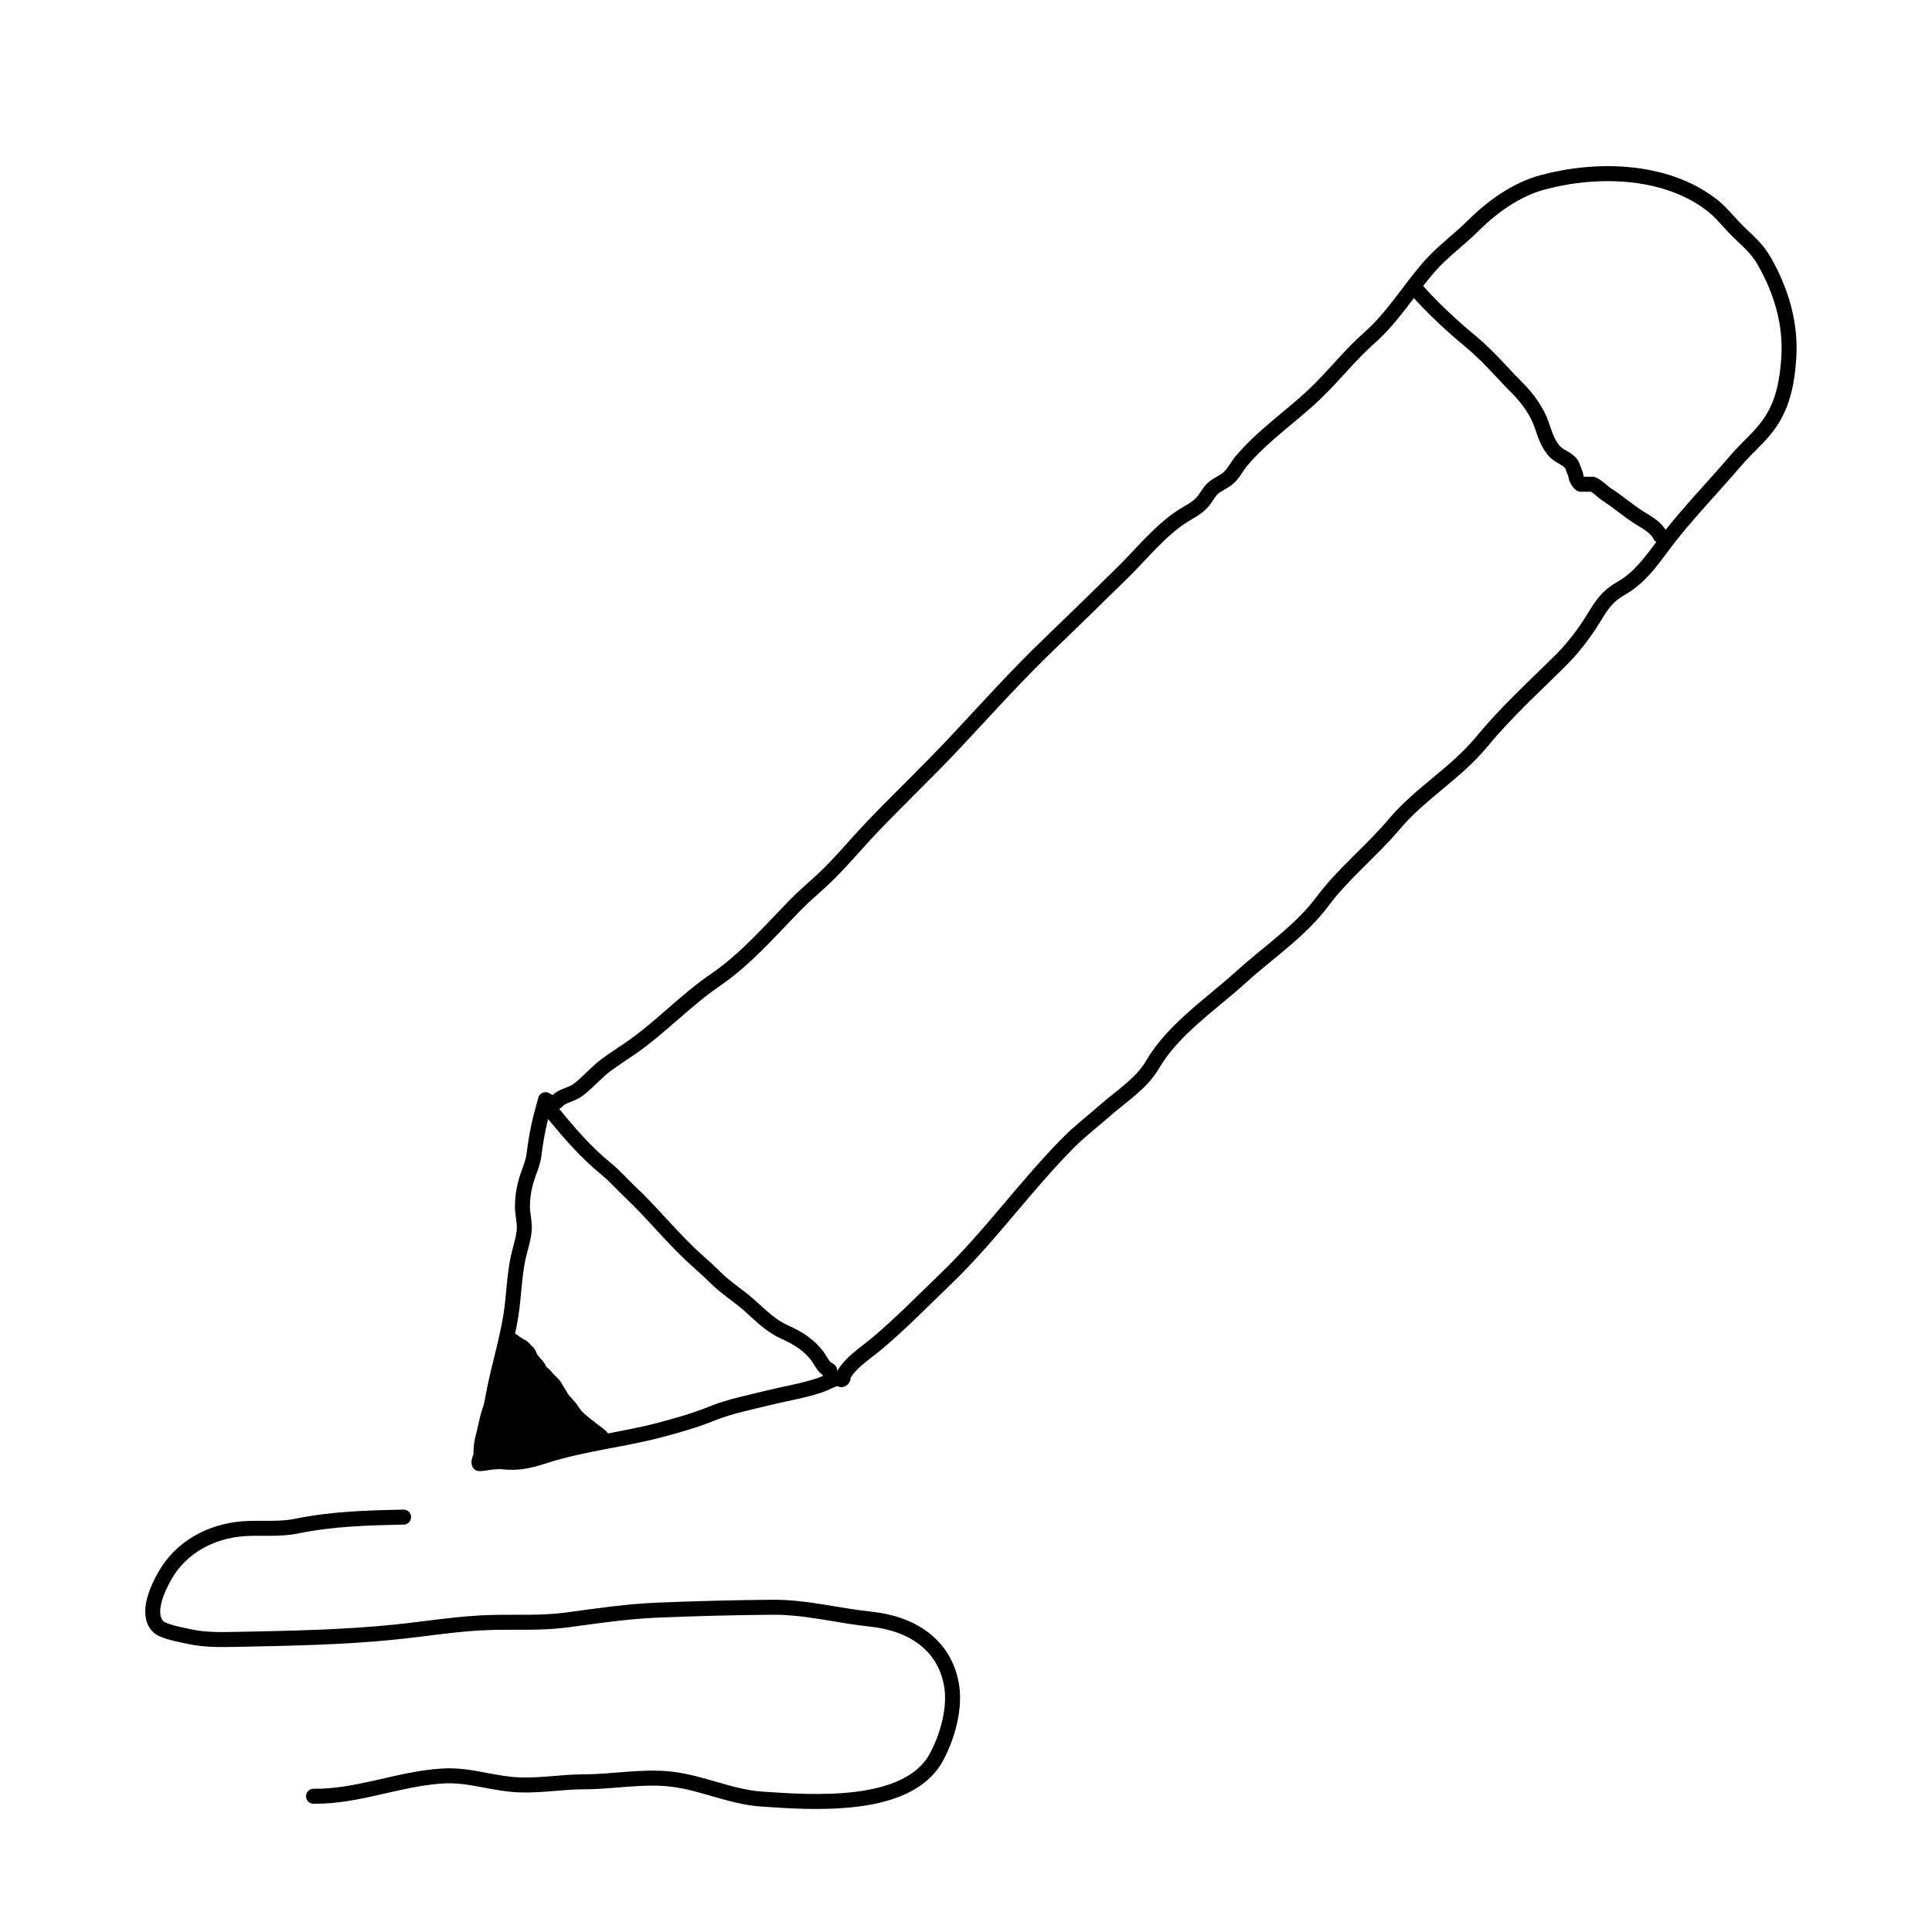 <svg xmlns="http://www.w3.org/2000/svg" fill="none" viewBox="0 0 120 120" height="120" width="120">
<rect x="0" y="0" width="120" height="120" fill="#808080" stroke="none"/>
<g clip-path="url(#clip0_503_7129)">
<rect fill="white" transform="translate(-16.8)" height="120" width="154.286"></rect>
<path stroke-linejoin="round" stroke-linecap="round" stroke-width="0.931" stroke="black" d="M25.068 94.231C22.784 94.277 20.634 94.336 18.409 94.792C17.304 95.019 16.196 94.87 15.092 94.954C13.09 95.109 11.232 96.105 10.229 97.889C9.792 98.668 9.053 100.223 9.816 101.023C10.136 101.358 11.34 101.554 11.743 101.647C12.712 101.864 13.698 101.842 14.688 101.824C17.949 101.759 21.279 101.703 24.528 101.371C26.567 101.163 28.521 100.821 30.582 100.772C32.149 100.735 33.654 100.828 35.215 100.617C37.098 100.362 38.947 100.086 40.846 100.008C43.23 99.909 45.588 99.85 47.974 99.829C50.034 99.81 52.045 100.356 54.096 100.57C56.61 100.834 58.661 102.128 59.101 104.657C59.35 106.087 58.853 107.862 58.164 109.138C56.399 112.405 50.456 111.961 47.276 111.741C45.371 111.607 43.571 110.714 41.669 110.503C39.866 110.301 38.088 110.67 36.297 110.67C34.746 110.67 33.26 110.987 31.696 110.822C30.188 110.664 28.984 110.211 27.432 110.314C24.711 110.494 22.225 111.604 19.473 111.567"></path>
<path stroke-linejoin="round" stroke-linecap="round" stroke-width="0.931" stroke="black" d="M33.883 68.305C33.489 69.695 33.328 70.468 33.167 71.722C33.111 72.144 32.993 72.445 32.841 72.857C32.59 73.54 32.456 74.188 32.45 74.915C32.444 75.315 32.537 75.662 32.562 76.044C32.608 76.748 32.323 77.468 32.18 78.142C31.932 79.311 31.922 80.487 31.739 81.66C31.426 83.659 30.759 85.549 30.492 87.562C30.343 88.676 30.231 89.803 29.862 90.864C30.346 90.637 30.762 90.749 31.286 90.802C32.27 90.901 32.971 90.706 33.905 90.408C36.198 89.675 38.665 89.433 40.992 88.819C42.06 88.537 43.211 88.211 44.229 87.795C45.355 87.339 46.569 87.109 47.754 86.814C48.781 86.56 49.864 86.389 50.866 86.057C51.36 85.893 51.837 85.573 52.368 85.539C52.377 85.626 52.34 85.676 52.256 85.691C52.66 84.711 53.674 84.115 54.469 83.448C55.952 82.204 57.355 80.764 58.754 79.42C61.485 76.792 63.697 73.655 66.363 70.968C67.058 70.266 67.871 69.649 68.612 68.994C69.642 68.085 70.89 67.318 71.588 66.121C72.863 63.939 75.24 62.357 77.093 60.678C78.765 59.157 80.764 57.836 82.126 56.008C83.451 54.233 85.179 52.877 86.606 51.183C88.217 49.271 90.426 48.021 92.018 46.088C93.508 44.282 95.221 42.712 96.887 41.067C97.687 40.279 98.407 39.339 98.991 38.383C99.481 37.579 99.816 37.042 100.672 36.555C102.075 35.758 102.82 34.445 103.8 33.22C105.079 31.618 106.487 30.16 107.822 28.599C108.535 27.765 109.376 27.107 109.988 26.182C110.779 24.987 111.012 23.628 111.105 22.216C111.244 20.103 110.639 18.089 109.603 16.256C109.134 15.427 108.582 14.996 107.955 14.378C107.412 13.845 106.909 13.18 106.311 12.721C103.425 10.506 99.186 10.422 95.819 11.325C94.168 11.769 92.688 12.842 91.503 14.018C90.619 14.896 89.598 15.626 88.769 16.572C87.494 18.034 86.52 19.691 85.052 20.988C83.826 22.07 82.846 23.349 81.66 24.478C80.171 25.893 78.427 27.057 77.096 28.646C76.82 28.978 76.658 29.344 76.342 29.648C76.028 29.949 75.656 30.045 75.346 30.321C75.07 30.567 74.924 30.923 74.66 31.212C74.3 31.6 73.881 31.78 73.444 32.062C72.069 32.947 70.918 34.389 69.757 35.534C68.234 37.03 66.701 38.532 65.159 40.012C63.123 41.964 61.233 44.077 59.306 46.134C57.634 47.919 55.859 49.597 54.168 51.369C53.15 52.433 52.235 53.566 51.161 54.578C50.559 55.145 49.932 55.663 49.355 56.256C47.757 57.901 46.292 59.598 44.39 60.898C42.541 62.164 41.017 63.831 39.165 65.106C38.656 65.457 38.15 65.779 37.654 66.145C37.027 66.608 36.527 67.225 35.907 67.691C35.59 67.93 35.147 68.026 34.827 68.209C34.591 68.346 34.557 68.575 34.243 68.541C34.284 68.541 34.324 68.541 33.887 68.302L33.883 68.305Z"></path>
<path stroke-linejoin="round" stroke-linecap="round" stroke-width="0.931" stroke="black" d="M34.243 69.022C35.379 70.384 36.325 71.52 37.65 72.6C38.172 73.025 38.628 73.549 39.118 74.012C40.573 75.38 41.808 76.966 43.31 78.303C43.701 78.651 44.089 79.004 44.461 79.374C45.122 80.025 45.889 80.488 46.571 81.099C47.291 81.745 47.884 82.359 48.768 82.753C49.591 83.119 50.295 83.56 50.832 84.32C51.065 84.652 51.127 84.919 51.527 85.114V85.232"></path>
<path stroke-linejoin="round" stroke-linecap="round" stroke-width="0.931" stroke="black" d="M87.99 18.012C89.095 19.241 90.107 20.174 91.338 21.202C91.686 21.493 92.009 21.791 92.331 22.108C92.992 22.759 93.594 23.454 94.246 24.103C94.907 24.764 95.481 25.567 95.77 26.43C95.968 27.02 96.195 27.699 96.629 28.103C96.924 28.376 97.324 28.475 97.576 28.788C97.681 28.919 97.783 29.294 97.867 29.471C97.889 29.719 97.994 29.921 98.181 30.079C98.429 30.073 98.677 30.076 98.925 30.079C99.205 30.182 99.54 30.548 99.791 30.709C100.48 31.15 101.088 31.69 101.783 32.133C102.264 32.438 102.857 32.732 103.117 33.263"></path>
<path stroke-linejoin="round" stroke-linecap="round" stroke-width="0.931" stroke="#010101" fill="black" d="M31.584 83.094C31.41 83.752 31.271 84.431 31.085 85.086C31.026 85.254 30.976 85.424 30.936 85.595C30.917 85.803 30.886 86.011 30.849 86.216C30.715 86.858 30.43 87.46 30.275 88.099C30.178 88.493 30.101 88.884 29.999 89.275C29.93 89.527 29.896 89.766 29.878 90.023C29.868 90.138 29.89 90.265 29.874 90.377C29.853 90.52 29.698 90.755 29.766 90.907C30.039 90.914 30.312 90.827 30.585 90.811C30.886 90.796 31.178 90.768 31.473 90.703C32.295 90.523 33.108 90.302 33.942 90.203C34.256 90.166 34.585 90.175 34.892 90.104C35.199 90.032 35.491 89.927 35.786 89.831C36.316 89.657 36.831 89.412 37.377 89.294C37.247 89.114 37.005 88.984 36.834 88.844C36.682 88.72 36.53 88.602 36.375 88.481C36.124 88.282 35.86 88.074 35.668 87.817C35.547 87.652 35.444 87.475 35.308 87.323C35.137 87.131 34.954 86.967 34.833 86.74C34.731 86.548 34.6 86.38 34.498 86.188C34.368 85.933 34.141 85.797 33.961 85.58C33.89 85.48 33.806 85.393 33.71 85.316C33.623 85.313 33.567 85.263 33.542 85.173C33.492 85.024 33.415 84.894 33.309 84.779L33.226 84.701C33.114 84.543 32.953 84.391 32.891 84.208C32.822 83.997 32.794 84.022 32.639 83.876C32.58 83.786 32.506 83.709 32.416 83.646C32.366 83.65 32.316 83.64 32.27 83.618C32.248 83.584 32.223 83.553 32.192 83.525C32.177 83.498 32.149 83.488 32.115 83.494C32.006 83.42 31.932 83.333 31.817 83.268C31.715 83.212 31.615 83.184 31.494 83.175C31.531 83.175 31.572 83.175 31.581 83.088L31.584 83.094Z"></path>
</g>
<defs>
<clipPath id="clip0_503_7129">
<rect fill="white" height="120" width="120"></rect>
</clipPath>
</defs>
</svg>

